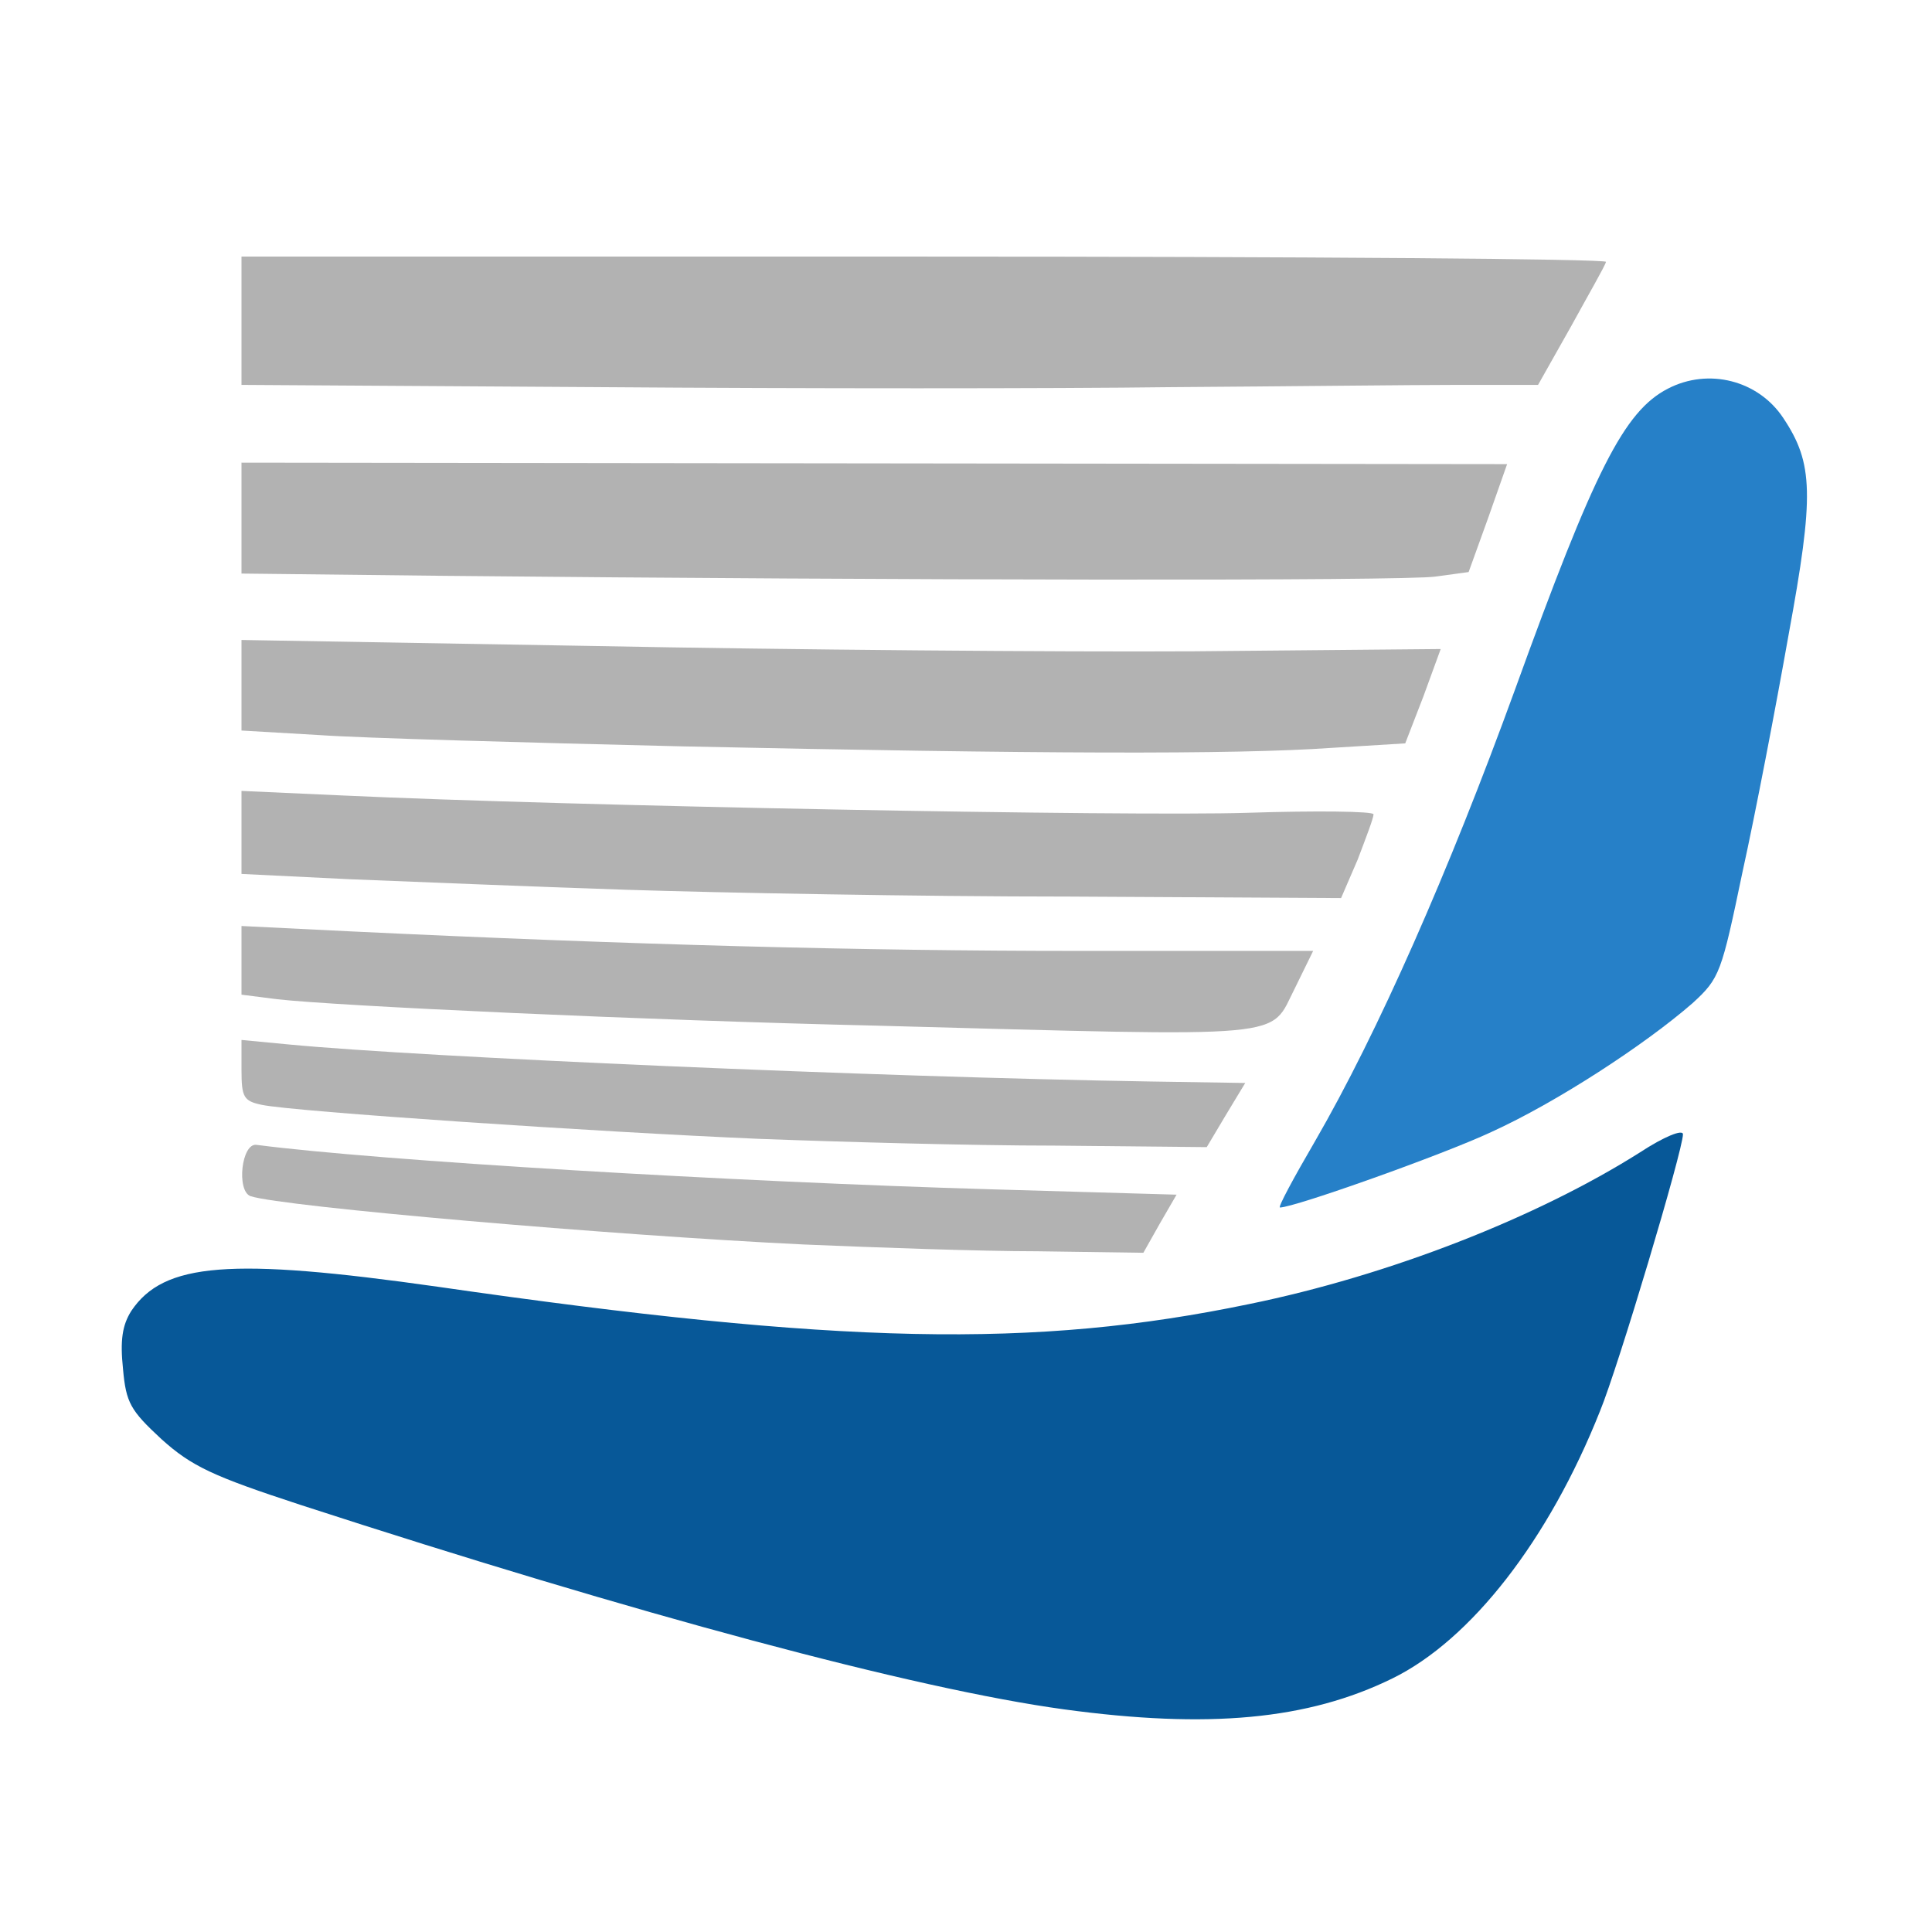 <?xml version="1.0" encoding="utf-8"?>
<!DOCTYPE svg PUBLIC "-//W3C//DTD SVG 1.0//EN" "http://www.w3.org/TR/2001/REC-SVG-20010904/DTD/svg10.dtd">
<svg version="1.0" xmlns="http://www.w3.org/2000/svg" width="256px" height="256px" viewBox="0 0 256 256" preserveAspectRatio="xMidYMid meet">
 <g fill="#b2b2b2">
  <path d="M106.5 164.9 c-25.2 -1.2 -69 -5 -73.3 -6.4 -1.9 -0.7 -1.2 -7.1 0.8 -6.8 16.1 2.1 63.1 4.9 97.7 5.9 l24.2 0.7 -2.2 3.8 -2.2 3.9 -14 -0.2 c-7.7 0 -21.6 -0.5 -31 -0.9z"/>
  <path d="M100.5 150.9 c-21.2 -0.9 -61.5 -3.6 -65.8 -4.5 -2.4 -0.5 -2.7 -1 -2.7 -4.6 l0 -4 6.3 0.6 c17.8 1.7 77.6 4.3 113.9 4.9 l12.8 0.2 -2.6 4.3 -2.5 4.2 -20.2 -0.2 c-11.1 0 -28.7 -0.5 -39.2 -0.9z"/>
  <path d="M116 135.9 c-30.4 -0.7 -71.4 -2.6 -79.3 -3.5 l-4.7 -0.6 0 -4.5 0 -4.6 14.2 0.7 c37.6 1.8 68 2.6 96.6 2.6 l31.2 0 -2.4 4.9 c-3.5 6.8 0.4 6.5 -55.6 5z"/>
  <path d="M83 117.9 c-12.4 -0.4 -28.9 -1.1 -36.7 -1.4 l-14.3 -0.7 0 -5.5 0 -5.5 13.3 0.6 c29.9 1.4 104.3 2.8 120 2.3 9.2 -0.3 16.7 -0.2 16.7 0.2 0 0.5 -1 3.1 -2.1 6 l-2.2 5.1 -36.1 -0.2 c-19.8 0 -46.2 -0.5 -58.6 -0.9z"/>
  <path d="M90.5 98.9 c-20.9 -0.5 -42.6 -1.1 -48.2 -1.5 l-10.3 -0.6 0 -6 0 -6 46.8 0.8 c25.7 0.5 61.4 0.8 79.4 0.7 l32.7 -0.3 -2.3 6.3 -2.4 6.2 -9.8 0.6 c-12.9 0.9 -38.9 0.8 -85.9 -0.2z"/>
  <path d="M58.8 76.3 l-26.8 -0.3 0 -7.3 0 -7.4 83.9 0.1 83.8 0.1 -2.5 7.1 -2.6 7.2 -4.4 0.6 c-4.2 0.6 -71.1 0.5 -131.4 -0.1z"/>
  <path d="M79.8 51.3 l-47.8 -0.3 0 -8.5 0 -8.5 90.6 0 c49.8 0 90.4 0.3 90.2 0.7 -0.1 0.5 -2.3 4.3 -4.6 8.5 l-4.4 7.8 -10.6 0 c-5.9 0 -23.1 0.2 -38.2 0.3 -15.1 0.2 -49 0.2 -75.2 0z"/>
 </g>
 <g fill="#075898">
  <path d="M141 226.5 c-19.8 -2.7 -56.6 -12.6 -101.2 -27.1 -11.6 -3.8 -14.4 -5.1 -18.4 -8.7 -4.1 -3.8 -4.7 -4.8 -5.1 -9.3 -0.4 -3.8 -0.1 -5.8 1.1 -7.7 4.3 -6.4 13.1 -7.1 40.6 -3.2 53.3 7.7 79.1 8.2 107.5 2.3 18.6 -3.8 38.2 -11.5 51.8 -20.1 3.2 -2.1 5.7 -3.1 5.7 -2.4 0 2.1 -8.6 30.9 -11 36.7 -6.8 17.1 -17.1 30.3 -27.5 35.4 -11.2 5.5 -24.4 6.7 -43.5 4.1z"/>
 </g>
 <g fill="#2680c8">
  <path d="M174.2 151.3 c8.4 -14.5 17.8 -35.9 26.5 -59.8 10.6 -29.3 14.5 -37 20.3 -40 5.4 -2.8 12 -1.1 15.3 3.9 4 6 4.1 10.2 0.7 28.7 -1.7 9.6 -4.4 23.7 -6.1 31.4 -2.8 13.4 -3 14.1 -6.6 17.4 -6.3 5.5 -18.1 13.2 -26.7 17.1 -6.4 3 -26.1 10 -28 10 -0.3 0 1.8 -3.9 4.6 -8.7z"/>
 </g>
</svg>